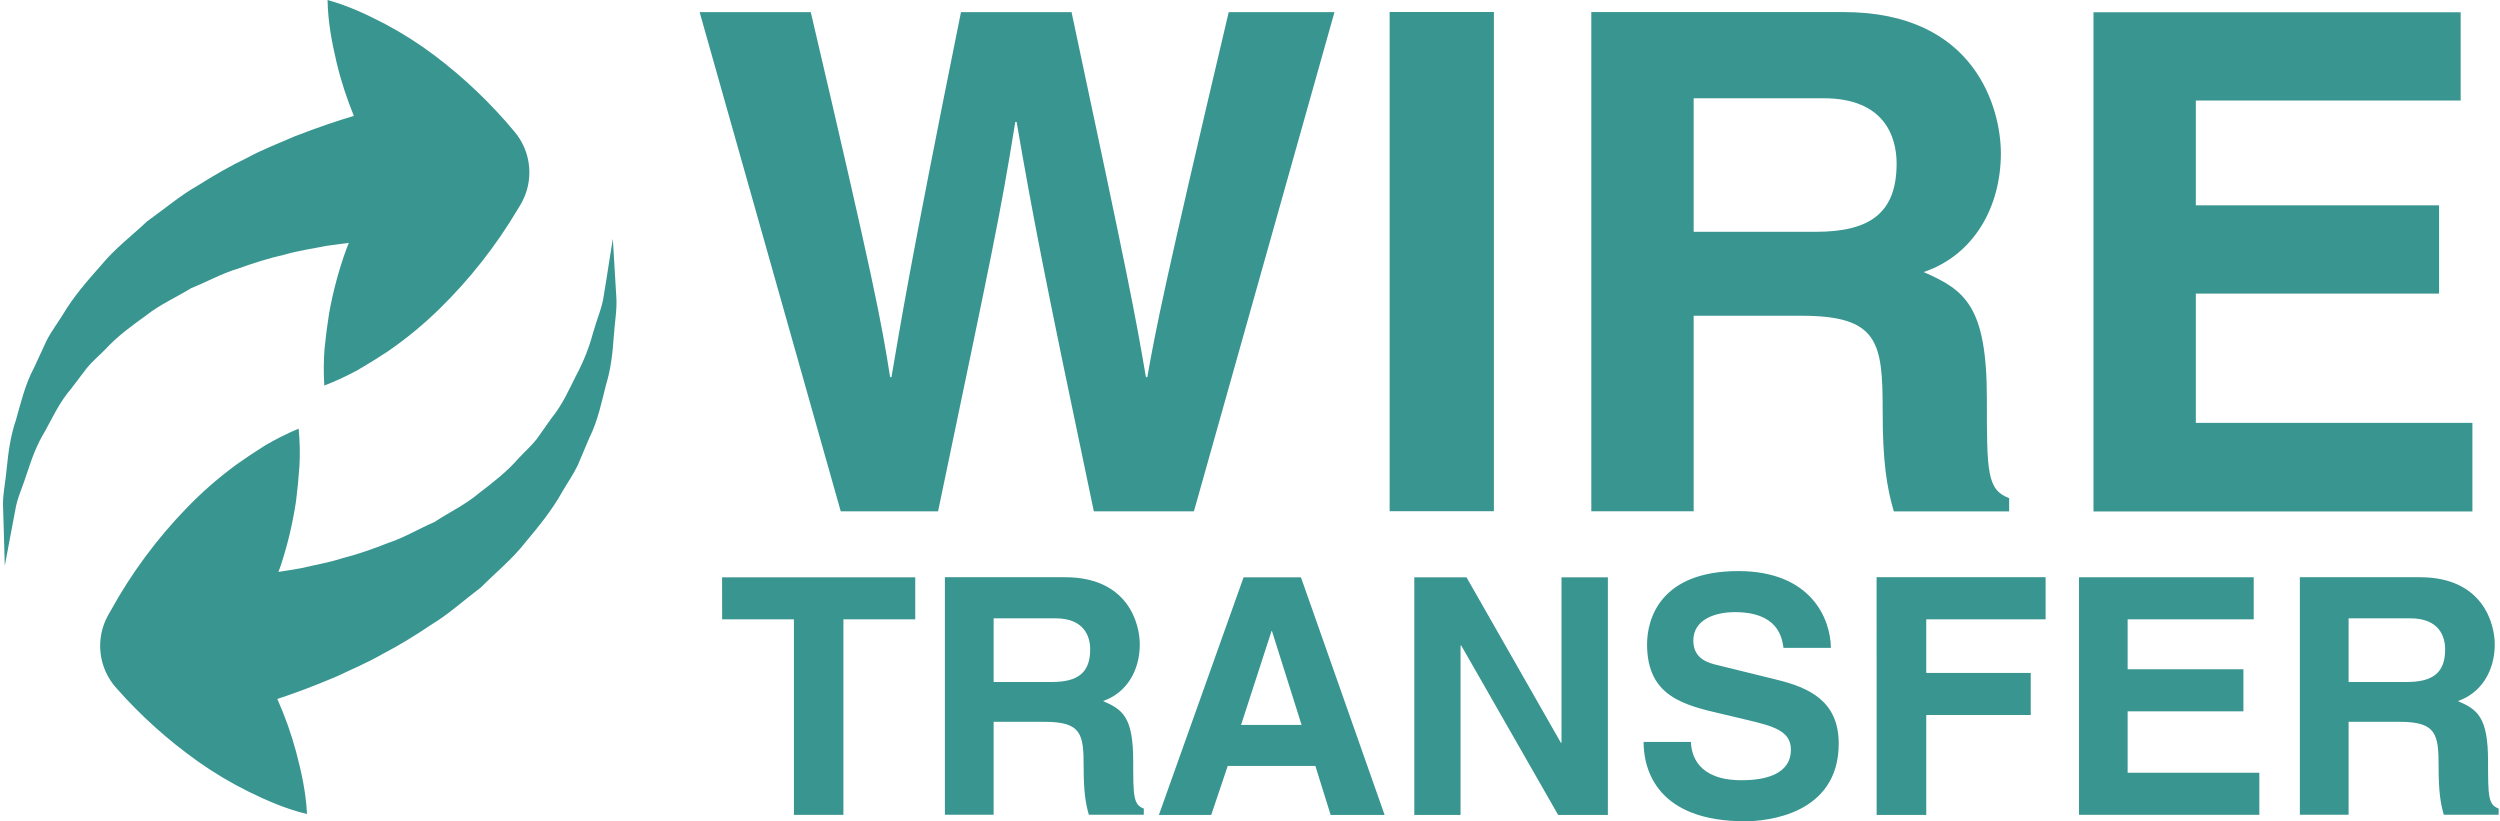 <?xml version="1.0" encoding="UTF-8"?>
<svg width="691px" height="227px" viewBox="0 0 691 227" version="1.1" xmlns="http://www.w3.org/2000/svg" xmlns:xlink="http://www.w3.org/1999/xlink">
    <title>icon-wire-transfer-footer-0540c0caa8ee99a181836ac17fac2950420a6991ca43aed9f1cadb8f77b5732a</title>
    <g id="Page-1" stroke="none" stroke-width="1" fill="none" fill-rule="evenodd">
        <g id="icon-wire-transfer-footer-0540c0caa8ee99a181836ac17fac2950420a6991ca43aed9f1cadb8f77b5732a" transform="translate(0.825, 0)" fill="#389590" fill-rule="nonzero">
            <path d="M338.791,3.352 C320.887,79.224 318.599,91.16 316.295,104.248 L315.911,104.248 C312.855,86.392 311.479,79.08 295.351,3.352 L264.791,3.352 C250.167,75.784 248.071,89.816 245.575,104.248 L245.207,104.248 C242.711,88.488 240.951,78.872 223.271,3.352 L192.551,3.352 L231.559,141.336 L258.455,141.336 C273.271,70.232 275.543,60.232 279.799,33.704 L280.167,33.704 C284.759,60.2 287.287,73.672 301.511,141.336 L329.175,141.336 L368.023,3.352 L338.791,3.352 Z M312.391,210.392 C312.391,198.12 309.463,196.12 304.055,193.768 C310.551,191.544 314.215,185.352 314.215,178.104 C314.215,172.472 311.031,159.544 293.559,159.544 L260.343,159.544 L260.343,225.192 L273.815,225.192 L273.815,199.512 L287.975,199.512 C298.135,199.512 298.695,202.968 298.695,211.944 C298.695,218.728 299.223,222.104 300.135,225.192 L315.319,225.192 L315.319,223.48 C312.407,222.408 312.407,220.04 312.391,210.392 L312.391,210.392 Z M289.879,188.504 L273.815,188.504 L273.815,170.904 L290.903,170.904 C298.935,170.904 300.503,176.024 300.503,179.496 C300.503,186.008 297.031,188.504 289.879,188.504 L289.879,188.504 Z M198.759,159.576 L198.775,171.192 L218.615,171.192 L218.615,225.224 L232.295,225.224 L232.295,171.192 L252.151,171.192 L252.151,159.576 L198.759,159.576 Z M169.002,73.379 L168.561,66.001 C168.561,66.001 168.159,68.659 167.394,73.314 C167.07,75.609 166.59,78.397 166.072,81.6 C165.695,84.79 164.152,88.2 163.102,91.961 C162.027,96.006 160.486,99.914 158.512,103.605 C156.502,107.547 154.713,111.774 151.665,115.495 C150.317,117.401 148.929,119.346 147.555,121.317 C146.09,123.211 144.197,124.857 142.537,126.647 C139.334,130.355 135.405,133.39 131.502,136.372 C127.819,139.51 123.177,141.675 119.287,144.269 C114.788,146.227 110.846,148.638 106.411,150.091 C102.184,151.776 98.009,153.216 93.898,154.266 C89.93,155.563 85.95,156.185 82.436,157.041 C80.192,157.443 78.118,157.78 76.134,158.078 C76.328,157.469 76.575,156.898 76.782,156.289 C78.699,150.469 80.114,144.495 81.009,138.434 C81.398,135.27 81.722,132.067 81.943,128.799 C82.124,125.493 82.06,122.057 81.722,118.478 C78.54,119.811 75.451,121.358 72.477,123.107 C69.702,124.831 67.031,126.621 64.425,128.475 C59.342,132.223 54.764,136.255 50.628,140.56 C42.452,149.012 35.435,158.513 29.764,168.815 L29.038,170.073 C25.437,176.58 26.358,184.655 31.333,190.184 C38.089,197.841 45.713,204.686 54.051,210.581 C58.432,213.668 63.045,216.412 67.848,218.789 C72.814,221.214 77.936,223.522 84.031,225 C83.719,218.75 82.449,213.265 81.048,207.923 C79.698,202.882 77.951,197.957 75.823,193.192 C80.374,191.714 85.872,189.665 92.083,187.033 C96.09,185.114 100.485,183.325 104.894,180.77 C109.381,178.462 113.919,175.674 118.496,172.588 C123.177,169.774 127.495,165.82 132.073,162.383 C136.196,158.247 140.734,154.59 144.378,149.922 C148.151,145.423 151.808,140.936 154.609,135.879 C156.035,133.415 157.669,131.12 158.862,128.592 C159.938,126.037 161.027,123.522 162.065,121.032 C164.451,116.234 165.462,111.113 166.655,106.445 C168.068,101.828 168.535,97.303 168.808,93.154 C169.08,89.004 169.793,85.309 169.521,81.963 C169.287,78.657 169.171,75.752 169.002,73.379 L169.002,73.379 Z M141.37,36.385 C134.838,28.531 127.42,21.46 119.261,15.314 C114.982,12.089 110.456,9.205 105.724,6.691 C100.81,4.136 95.74,1.686 89.71,0 C89.827,6.263 90.929,11.774 92.187,17.168 C93.419,22.407 95.065,27.321 96.984,32.041 C92.381,33.39 86.805,35.283 80.542,37.72 C76.471,39.523 72.023,41.17 67.55,43.594 C62.998,45.773 58.369,48.418 53.701,51.374 C48.942,54.059 44.508,57.871 39.853,61.164 C35.6,65.184 30.944,68.685 27.171,73.262 C23.281,77.645 19.469,82.015 16.525,86.994 C15.021,89.419 13.31,91.662 12.052,94.139 C10.872,96.655 9.731,99.157 8.603,101.595 C6.074,106.315 4.933,111.398 3.597,116.027 C2.041,120.604 1.471,125.104 1.056,129.253 C0.693,133.39 -0.176,137.059 0.032,140.418 L0.291,149.015 C0.447,153.709 0.498,156.406 0.498,156.406 L1.86,149.118 L3.416,140.884 C3.909,137.707 5.542,134.336 6.697,130.615 C7.915,126.88 9.316,122.925 11.663,119.113 C13.789,115.223 15.708,111.048 18.859,107.417 L23.164,101.738 C24.681,99.87 26.614,98.288 28.299,96.551 C31.58,92.959 35.6,90.041 39.58,87.176 C43.38,84.155 48.022,82.119 52.028,79.642 C56.58,77.814 60.6,75.519 65.086,74.209 C69.378,72.653 73.592,71.343 77.716,70.41 C81.722,69.23 85.742,68.724 89.269,67.972 C91.525,67.648 93.626,67.376 95.597,67.129 L94.897,68.893 C92.809,74.655 91.217,80.585 90.138,86.618 C89.645,89.769 89.217,92.972 88.893,96.227 C88.634,99.533 88.582,102.956 88.815,106.561 C92.187,105.277 95.26,103.799 98.19,102.204 C101.017,100.558 103.779,98.846 106.411,97.095 C111.466,93.615 116.212,89.706 120.597,85.412 C129.008,77.194 136.306,67.909 142.303,57.793 L143.055,56.548 C146.848,50.155 146.171,42.06 141.37,36.385 L141.37,36.385 Z M606.103,116.888 L606.103,81.144 L673.335,81.144 L673.335,56.76 L606.103,56.76 L606.103,27.784 L679.303,27.784 L679.303,3.384 L577.815,3.384 L577.815,141.368 L682.551,141.368 L682.551,116.888 L606.103,116.888 Z M564.583,171.176 L564.583,159.544 L517.863,159.544 L517.879,225.256 L531.591,225.256 L531.591,197.624 L560.471,197.624 L560.471,185.992 L531.591,185.992 L531.591,171.176 L564.583,171.176 Z M548.343,110.2 C548.343,84.44 542.215,80.184 530.871,75.192 C544.535,70.6 552.215,57.496 552.215,42.344 C552.215,30.408 545.463,3.336 508.743,3.336 L439.015,3.336 L439.015,141.32 L467.303,141.32 L467.303,87.272 L497.079,87.272 C518.391,87.272 519.543,94.584 519.543,113.448 C519.527,127.64 520.695,134.776 522.631,141.352 L554.503,141.352 L554.503,137.688 C548.343,135.384 548.343,130.376 548.343,110.2 L548.343,110.2 Z M501.079,64.072 L467.303,64.072 L467.303,27.16 L503.207,27.16 C520.151,27.16 523.399,37.912 523.399,45.224 C523.383,58.856 516.071,64.056 501.079,64.072 L501.079,64.072 Z M587.255,213.576 L587.255,196.616 L619.255,196.616 L619.255,184.984 L587.255,184.984 L587.255,171.176 L622.103,171.176 L622.103,159.56 L573.815,159.56 L573.815,225.208 L623.655,225.208 L623.655,213.576 L587.255,213.576 Z M686.871,210.392 C686.871,198.12 683.911,196.12 678.535,193.768 C685.047,191.544 688.727,185.352 688.727,178.104 C688.727,172.472 685.511,159.544 668.039,159.544 L634.855,159.544 L634.855,225.192 L648.327,225.192 L648.327,199.512 L662.487,199.512 C672.615,199.512 673.207,202.968 673.207,211.944 C673.207,218.728 673.735,222.104 674.647,225.192 L689.799,225.192 L689.799,223.48 C686.887,222.408 686.887,220.04 686.871,210.392 L686.871,210.392 Z M664.391,188.504 L648.327,188.504 L648.327,170.904 L665.383,170.904 C673.447,170.904 675.015,176.024 675.015,179.496 C675.015,186.008 671.543,188.504 664.391,188.504 L664.391,188.504 Z M490.167,187.848 L474.199,183.912 C471.447,183.288 467.207,182.184 467.207,177.064 C467.207,171.096 473.479,169.192 478.647,169.192 C490.647,169.192 491.703,176.184 492.135,179.064 L505.239,179.064 C505.143,171.032 499.767,157.848 479.623,157.848 C458.327,157.848 454.423,170.776 454.423,178.088 C454.423,192.536 464.647,194.904 475.271,197.368 L482.279,199.032 C489.271,200.696 494.183,202.04 494.183,207.16 C494.183,214.136 486.935,215.656 480.487,215.656 C468.487,215.656 466.647,208.696 466.551,205.064 L453.463,205.064 C453.463,213.192 457.559,227 481.527,227 C487.255,227 507.399,225.256 507.399,205.512 C507.383,193.72 499.175,190.04 490.167,187.848 L490.167,187.848 Z M383.271,3.32 L412.087,3.32 L412.087,141.304 L383.271,141.304 L383.271,3.32 Z M358.759,159.576 L342.903,159.576 L319.495,225.24 L333.959,225.24 L338.519,211.704 L362.743,211.704 L366.967,225.24 L381.879,225.24 L358.759,159.576 L358.759,159.576 Z M342.199,200.376 L350.631,174.408 L350.743,174.408 L358.935,200.376 L342.199,200.376 Z M430.775,159.576 L430.775,205.32 L430.615,205.32 L404.519,159.576 L390.087,159.576 L390.087,225.24 L402.871,225.24 L402.871,178.424 L403.063,178.424 L429.847,225.24 L443.591,225.24 L443.591,159.576 L430.775,159.576 Z" id="Shape"></path>
        </g>
    </g>
</svg>